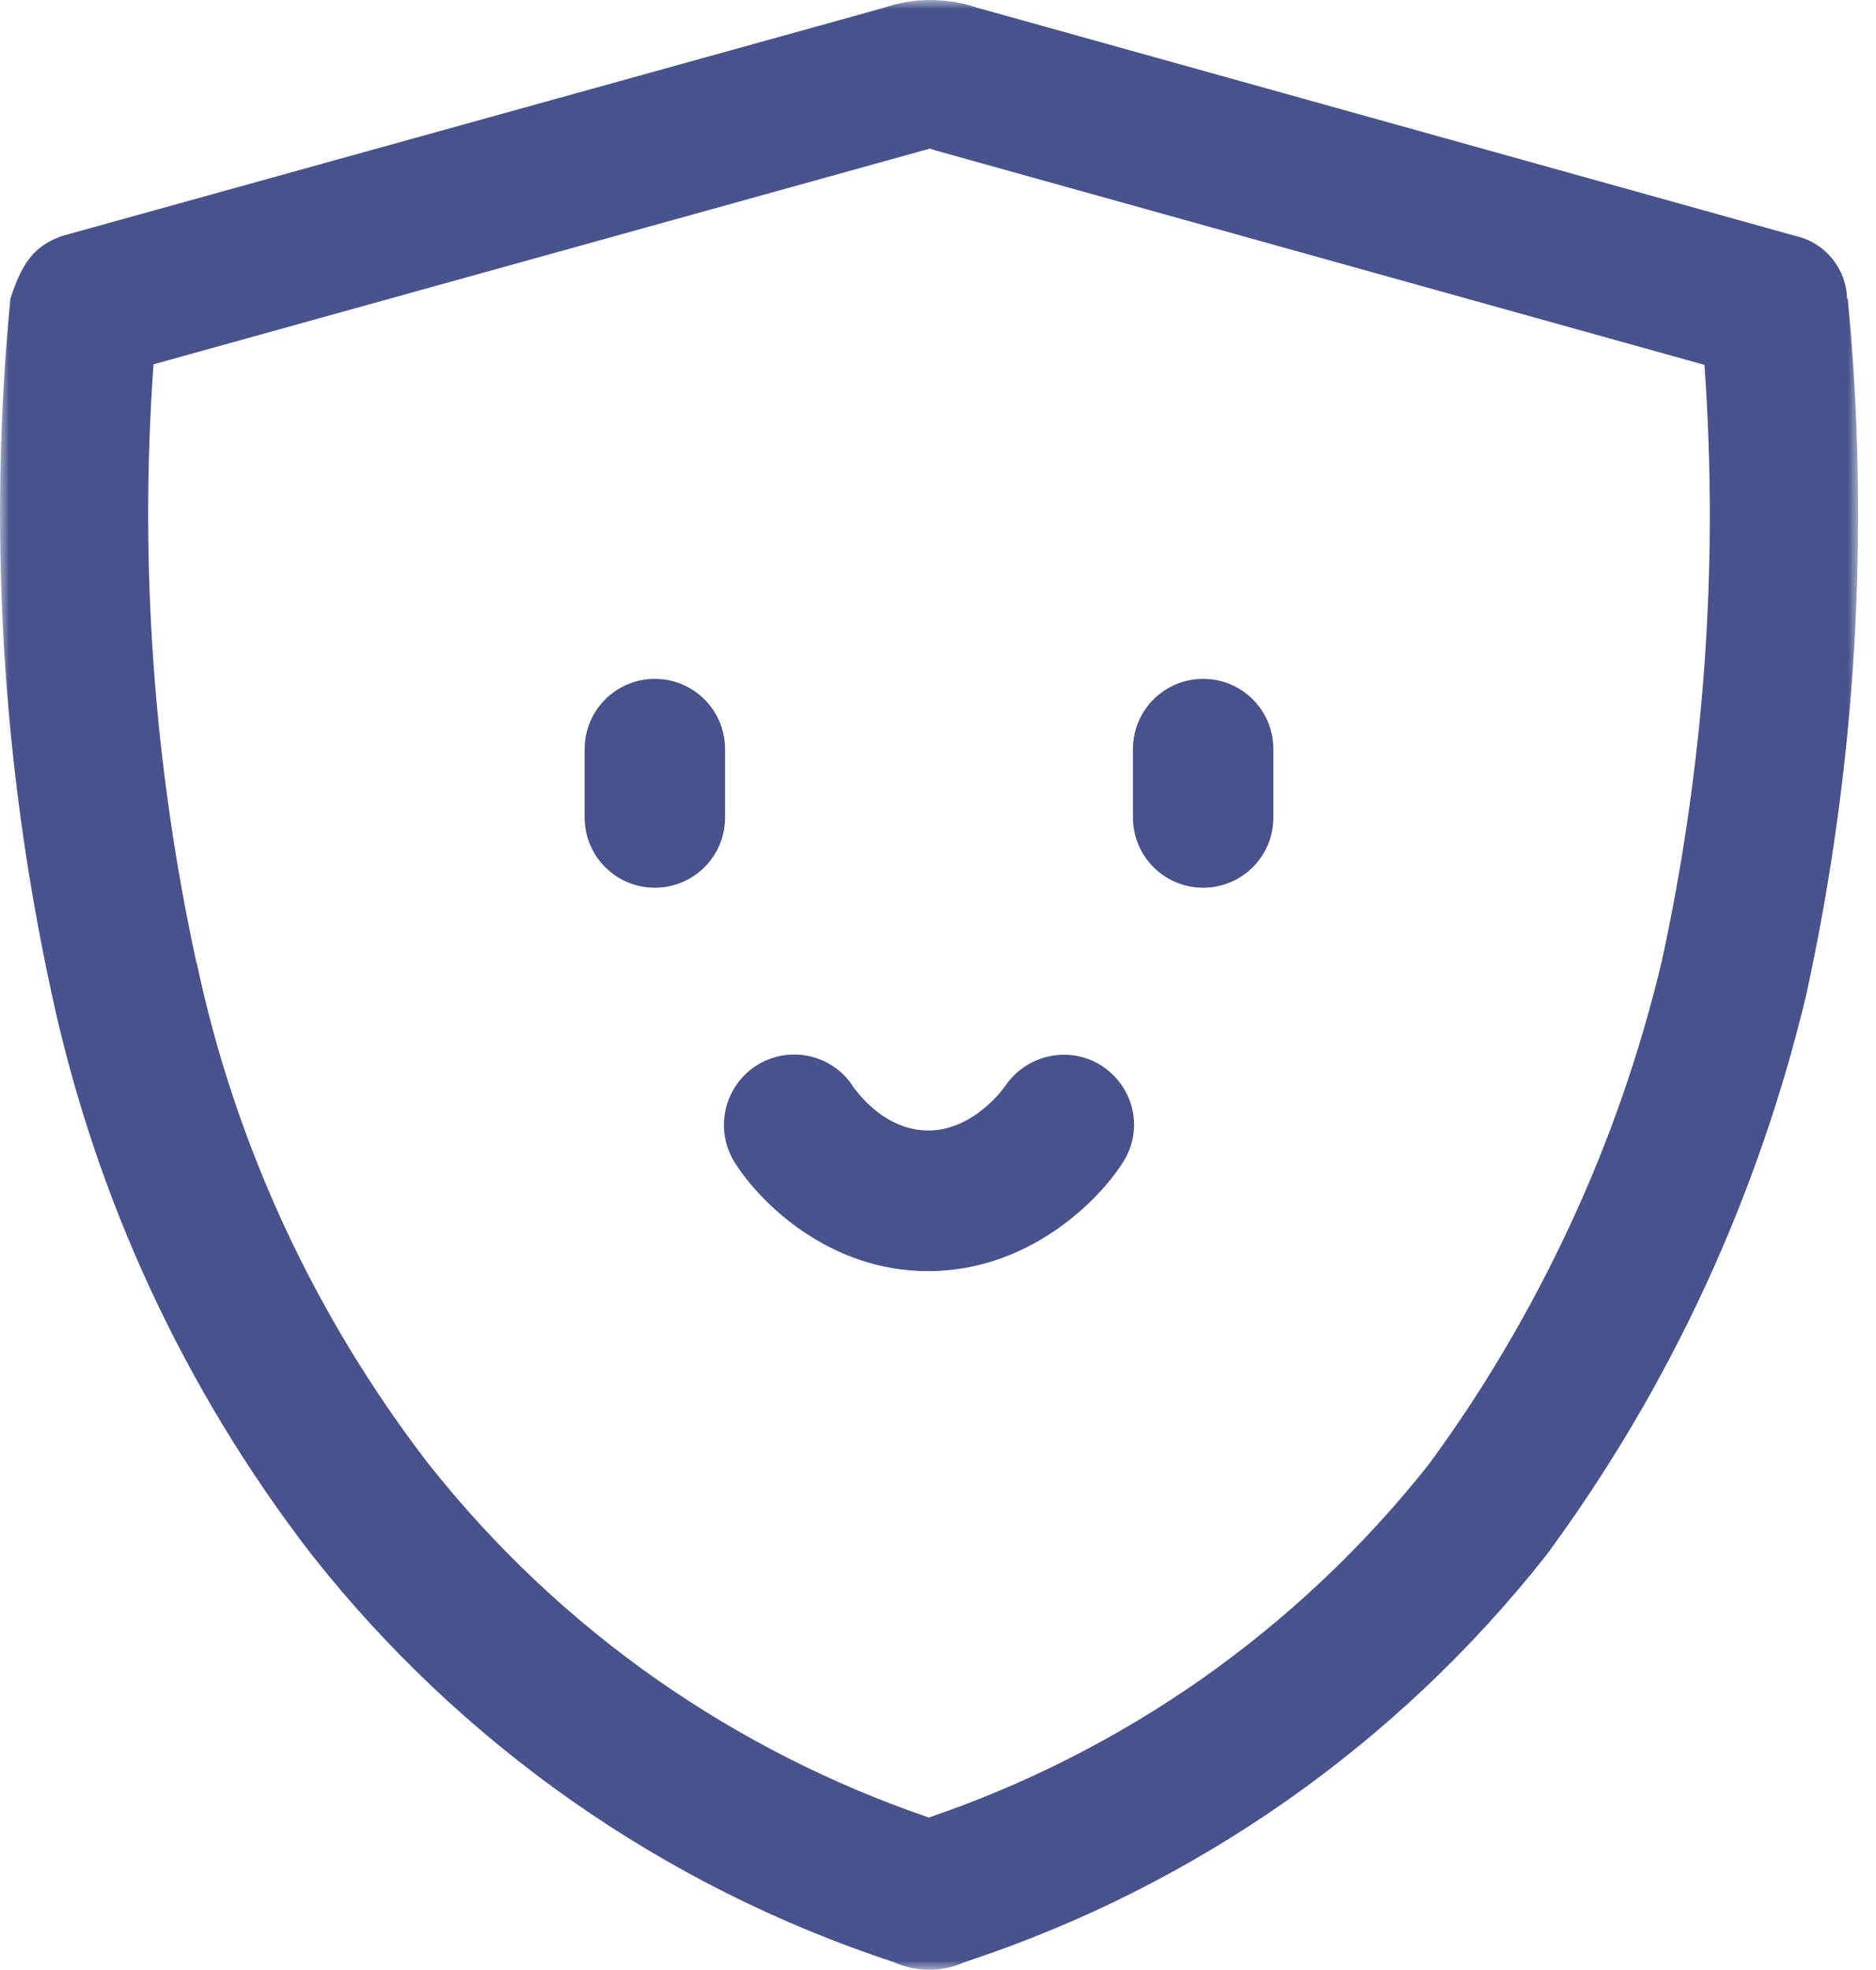 <svg xmlns="http://www.w3.org/2000/svg" xmlns:xlink="http://www.w3.org/1999/xlink" width="101" height="106" viewBox="0 0 101 106" fill="none"><defs><rect id="path_0" x="0" y="0" width="100.042" height="106" /></defs><g opacity="1" transform="translate(0 0)  rotate(0 50.021 53)"><mask id="bg-mask-0" fill="white"><use xlink:href="#path_0"></use></mask><g mask="url(#bg-mask-0)" ><path id="分组 1" fill-rule="evenodd" style="fill:#48528C" transform="translate(31.476 36.531)  rotate(0 18.538 15.937)" opacity="1" d="M0 3.78L0 7.46C0 9.55 1.69 11.24 3.78 11.24C5.87 11.24 7.56 9.55 7.56 7.46L7.56 3.78C7.56 1.69 5.87 0 3.78 0C1.69 0 0 1.69 0 3.78Z M29.52 3.78L29.52 7.46C29.52 9.55 31.21 11.24 33.3 11.24C35.39 11.24 37.08 9.55 37.08 7.46L37.08 3.78C37.08 1.69 35.39 0 33.3 0C31.21 0 29.52 1.69 29.52 3.78Z M22.64 21.913C22.63 21.933 20.99 24.303 18.5 24.303C16.08 24.303 14.58 22.113 14.47 21.963C13.37 20.223 11.05 19.693 9.29 20.783C7.52 21.883 6.97 24.213 8.06 25.993C9.42 28.173 13.14 31.873 18.49 31.873C23.81 31.873 27.59 28.203 28.97 26.033C30.11 24.283 29.6 21.993 27.87 20.843C26.14 19.703 23.8 20.193 22.64 21.913Z " /><path id="分组 2" fill-rule="evenodd" style="fill:#48528C" transform="translate(0 0)  rotate(0 50.021 53)" opacity="1" d="M15.325 66.015C17.415 70.525 20.024 74.815 23.055 78.755C26.584 83.215 30.715 87.125 35.374 90.385C39.885 93.535 44.804 96.025 50.005 97.805C55.205 96.035 60.135 93.535 64.644 90.385C69.275 87.135 73.394 83.255 76.904 78.825C79.874 74.795 82.424 70.455 84.525 65.935C86.644 61.395 88.305 56.605 89.465 51.735C91.764 41.175 92.534 30.395 91.764 19.635L50.434 8.115C50.315 8.075 50.184 8.035 50.065 7.995C49.925 8.035 49.804 8.075 49.675 8.105L8.265 19.605C7.495 30.395 8.275 41.215 10.575 51.805C10.595 51.805 10.595 51.815 10.595 51.825C11.624 56.715 13.225 61.485 15.325 66.015Z M99.48 16.07L99.44 16.07C99.4 14.43 98.24 13.04 96.64 12.69L52.59 0.41C51.76 0.13 50.91 5.6715e-15 50.06 5.6715e-15C49.21 5.6715e-15 48.36 0.15 47.55 0.43L3.37 12.69C1.7 13.26 1.13 14.35 0.56 16.07C-0.65 28.59 0.11 41.21 2.79 53.51C5.15 64.48 9.92 74.78 16.78 83.66C24.84 93.88 35.72 101.5 48.07 105.57C48.69 105.85 49.36 106 50.02 106C50.69 106 51.35 105.85 51.98 105.57C64.34 101.5 75.22 93.88 83.27 83.66C89.9 74.66 94.65 64.4 97.25 53.51C99.93 41.23 100.69 28.59 99.48 16.07Z " /></g></g></svg>